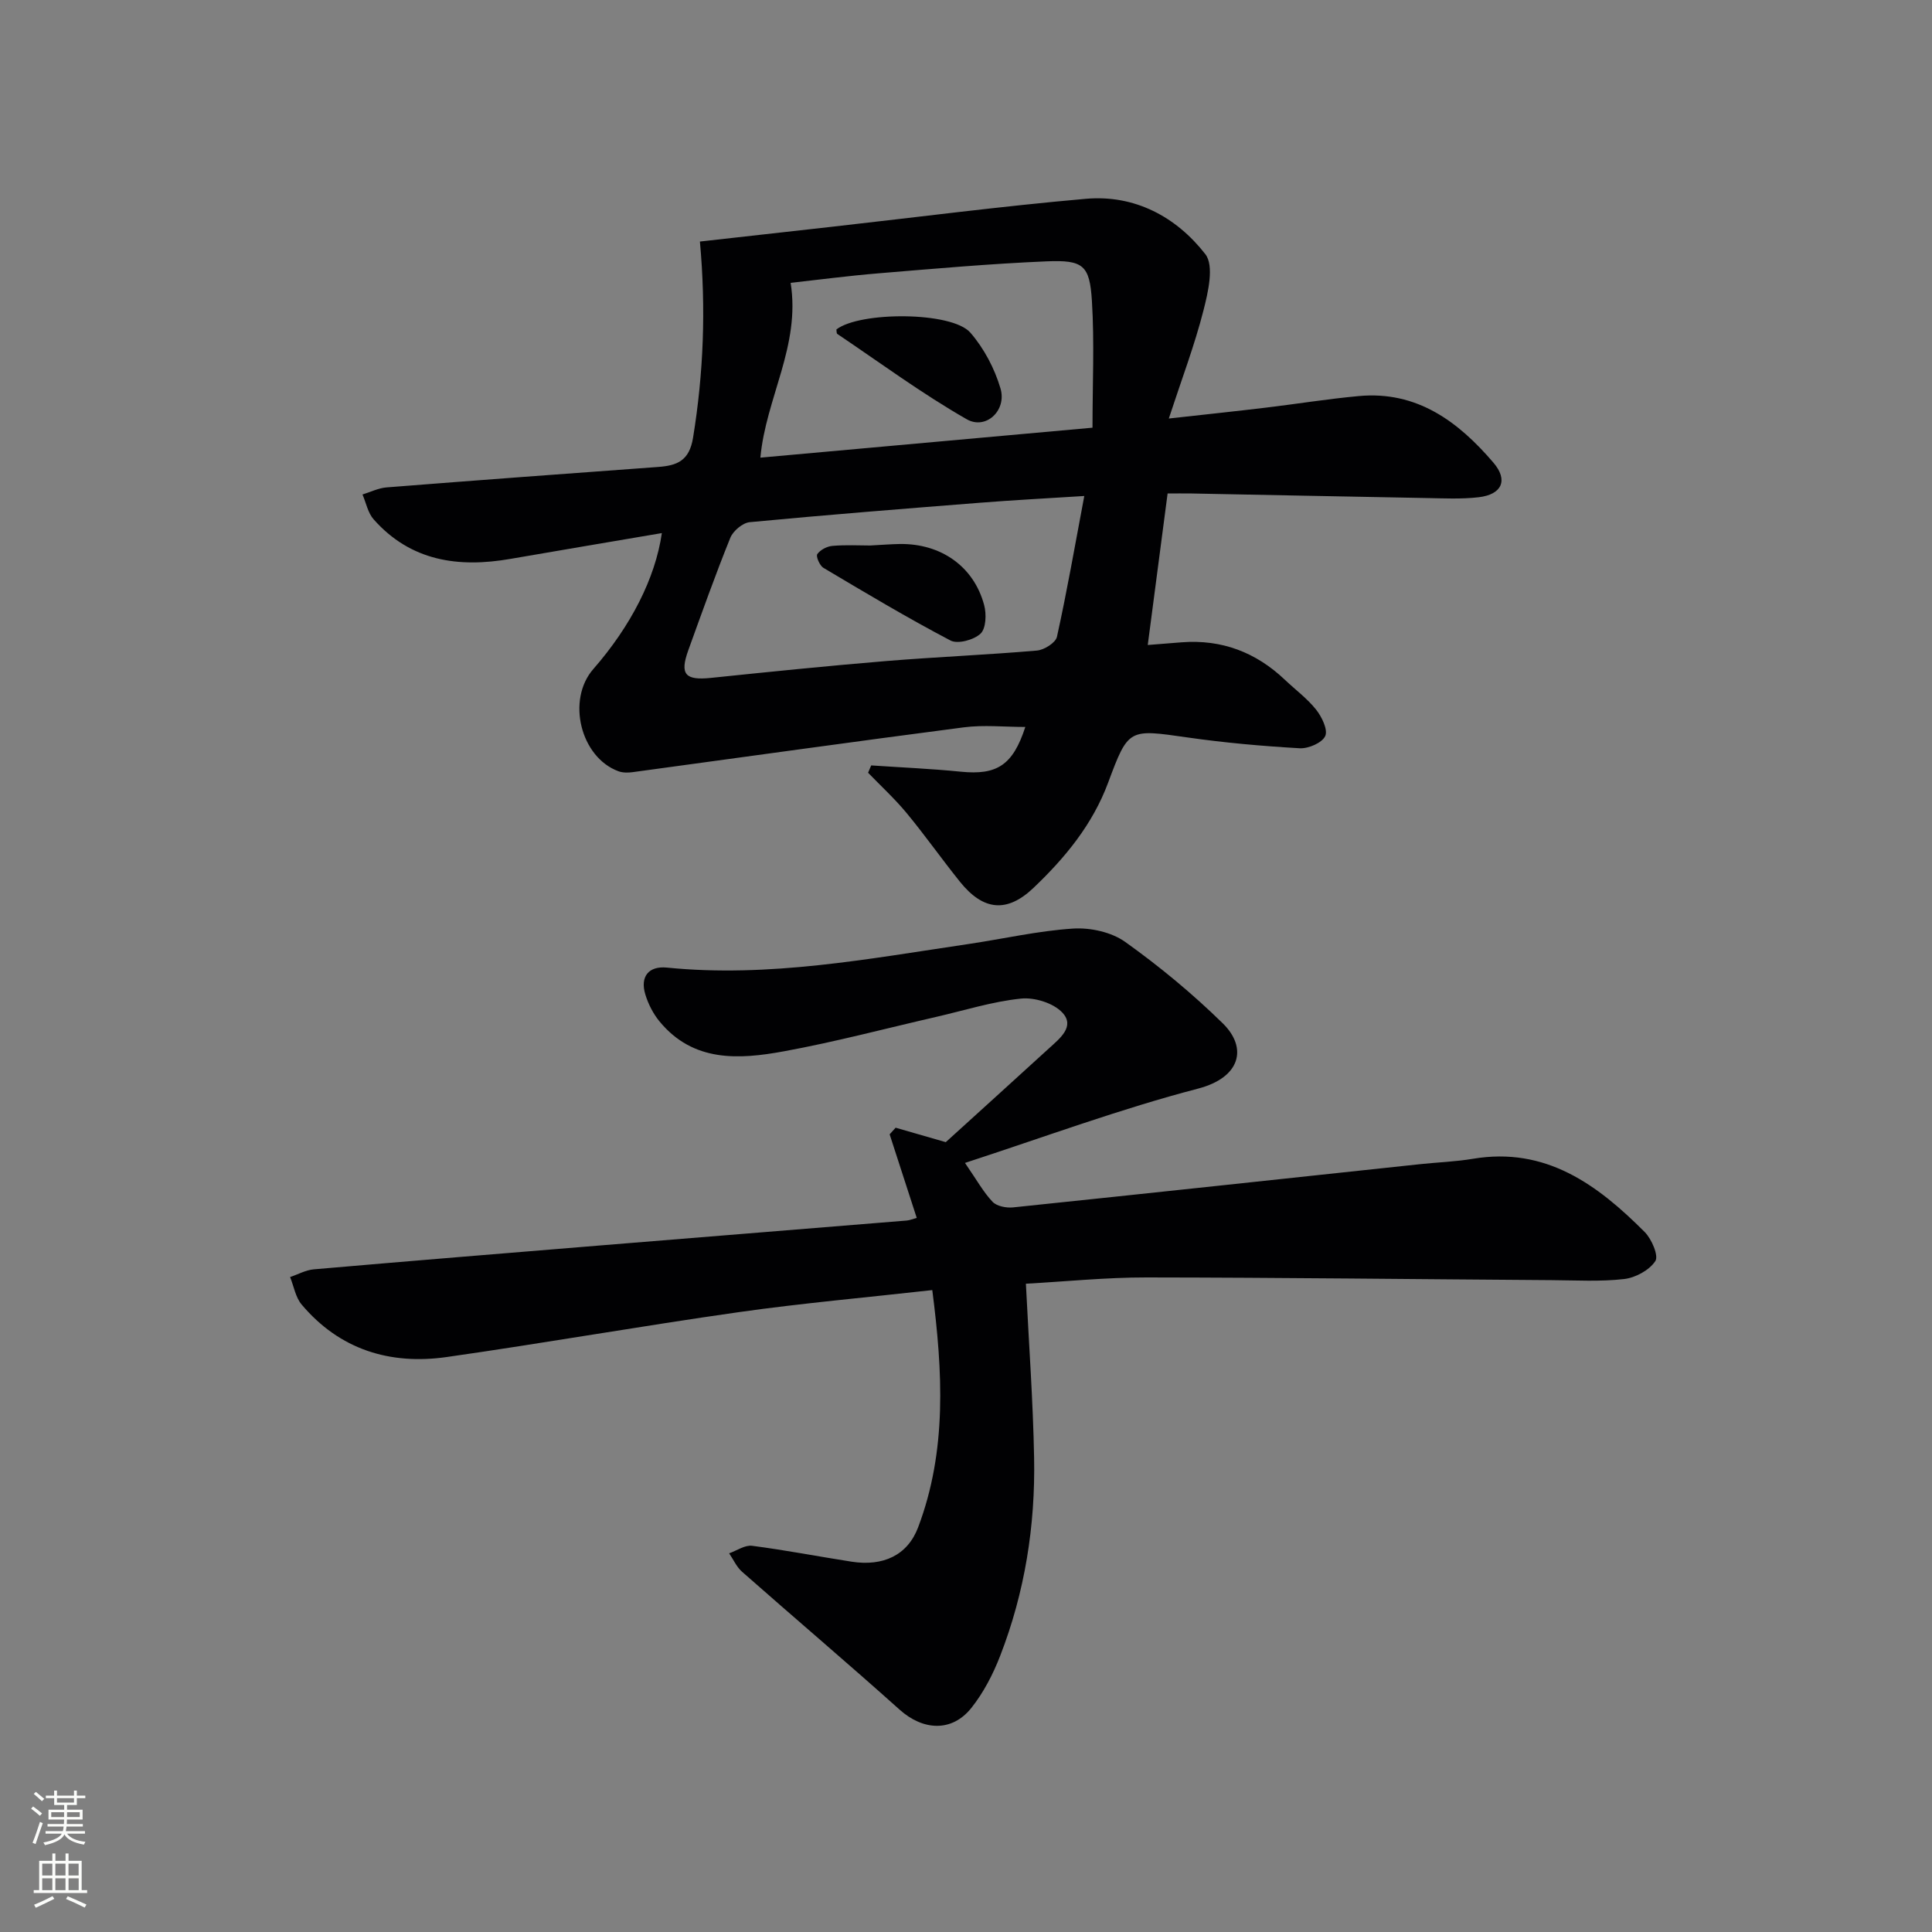 <svg enable-background="new 0 0 400 400" viewBox="0 0 400 400" xmlns="http://www.w3.org/2000/svg"><rect x="0" y="0" width="400" height="400" fill="#808080" stroke="none"/><g fill="#010103"><path d="m144.91 50.01c8.99-1.01 18.2-2.04 27.41-3.07 17.5-1.96 34.96-4.24 52.5-5.78 10.12-.89 18.72 3.74 24.73 11.46 1.86 2.39.58 7.88-.39 11.67-1.82 7.15-4.46 14.09-7.17 22.36 7.75-.86 13.91-1.51 20.07-2.25 6.43-.77 12.83-1.81 19.27-2.4 12.04-1.11 20.6 5.29 27.86 13.78 3.13 3.65 1.76 6.61-3.06 7.17-3.62.42-7.32.22-10.98.16-16.15-.29-32.29-.63-48.44-.94-1.64-.03-3.28 0-4.97 0-1.38 10.52-2.71 20.65-4.11 31.37 2.58-.21 4.82-.39 7.05-.56 8.28-.63 15.35 2.07 21.34 7.76 2.17 2.06 4.64 3.88 6.48 6.2 1.18 1.49 2.47 4.17 1.87 5.46-.65 1.4-3.48 2.62-5.28 2.52-7.79-.45-15.59-1.14-23.31-2.25-12.07-1.72-12.15-1.93-16.35 9.36-3.22 8.67-8.9 15.55-15.44 21.78-5.5 5.24-10.41 4.76-15.25-1.26-3.75-4.67-7.21-9.59-11.02-14.2-2.45-2.96-5.31-5.59-7.99-8.36.21-.51.42-1.01.64-1.52 6.18.42 12.38.68 18.55 1.3 7.47.75 10.78-1.32 13.36-9.26-4.34 0-8.61-.46-12.75.08-22.87 2.97-45.71 6.18-68.57 9.28-.95.13-2.04.13-2.92-.19-7.87-2.9-10.77-14.79-5.2-21.16 7.75-8.87 12.84-18.8 14.19-28.15-10.56 1.8-20.96 3.54-31.34 5.34-10.78 1.88-20.65.48-28.32-8.17-1.2-1.35-1.57-3.42-2.32-5.16 1.66-.51 3.3-1.34 4.99-1.47 18.73-1.48 37.46-2.86 56.2-4.23 3.92-.29 6.47-1.24 7.25-6.06 2.17-13.34 2.69-26.65 1.42-40.61zm79.58 52.68c-8.07.51-14.85.86-21.62 1.4-15.89 1.25-31.78 2.51-47.65 4.02-1.46.14-3.43 1.8-4.01 3.22-3.11 7.69-5.89 15.51-8.71 23.31-1.8 5-.63 6.26 4.69 5.71 12.05-1.25 24.11-2.48 36.18-3.48 10.43-.86 20.9-1.28 31.32-2.18 1.5-.13 3.87-1.62 4.14-2.85 2.07-9.36 3.71-18.8 5.66-29.15zm1.7-14.14c0-9.05.41-17.67-.12-26.22-.46-7.44-1.78-8.54-9.43-8.22-11.6.49-23.19 1.52-34.76 2.48-6.18.51-12.34 1.32-18.19 1.97 2.09 13.04-5.14 23.86-6.26 36.19 22.88-2.07 45.46-4.1 68.76-6.2z"/><path d="m199.79 240.77c2.44 3.54 3.81 6.05 5.71 8.05.87.92 2.84 1.3 4.23 1.16 28.1-2.92 56.18-5.95 84.27-8.95 3.64-.39 7.32-.51 10.92-1.11 15.13-2.55 25.83 5.36 35.6 15.16 1.44 1.45 2.92 4.91 2.2 6.01-1.24 1.89-4.11 3.45-6.46 3.72-4.94.57-9.98.26-14.98.23-27.97-.19-55.94-.53-83.91-.56-8.4-.01-16.79.85-24.97 1.3.62 12.51 1.48 24.25 1.7 36.01.27 14.07-1.91 27.85-7.02 41.02-1.48 3.82-3.45 7.64-5.99 10.82-4.04 5.05-10.01 4.66-14.83.34-10.76-9.64-21.78-18.99-32.62-28.55-1.14-1-1.8-2.54-2.68-3.82 1.59-.56 3.26-1.75 4.75-1.56 6.9.89 13.73 2.22 20.61 3.29 6.53 1.01 11.58-1.32 13.77-7.12 6-15.87 5.1-32.17 2.93-49.11-13.71 1.54-26.91 2.7-40.02 4.56-20.21 2.87-40.31 6.42-60.52 9.3-11.74 1.67-22.16-1.53-30.03-10.87-1.27-1.5-1.61-3.78-2.39-5.69 1.64-.55 3.25-1.46 4.93-1.6 19.7-1.71 39.41-3.32 59.12-4.93 21.21-1.73 42.42-3.44 63.62-5.17.62-.05 1.22-.32 2.07-.55-1.91-5.89-3.76-11.6-5.61-17.3.41-.46.83-.92 1.24-1.37 3.3.95 6.6 1.9 10.38 2.99 6.86-6.23 14.14-12.82 21.38-19.43 2.21-2.02 5.43-4.51 2.78-7.37-1.85-2-5.79-3.22-8.61-2.92-5.9.61-11.67 2.44-17.5 3.78-10.51 2.41-20.95 5.19-31.55 7.13-9.3 1.71-18.77 2.3-25.75-6.17-1.33-1.61-2.36-3.63-2.96-5.63-1.11-3.67.71-5.91 4.48-5.53 21.11 2.12 41.74-1.82 62.43-4.88 7.22-1.07 14.4-2.73 21.66-3.2 3.57-.23 7.95.73 10.8 2.77 7.12 5.08 13.93 10.72 20.18 16.84 5.23 5.12 3.64 11.21-5.01 13.5-16.12 4.2-31.79 10.01-48.35 15.41z"/><path d="m180.15 112.94c2.49-.13 4.31-.28 6.14-.31 8.52-.12 15.33 4.64 17.47 12.65.5 1.85.39 4.84-.75 5.91-1.38 1.3-4.72 2.21-6.22 1.42-8.94-4.69-17.62-9.88-26.3-15.04-.78-.46-1.6-2.38-1.28-2.84.61-.89 2-1.61 3.13-1.71 2.79-.24 5.63-.08 7.81-.08z"/><path d="m173.17 68.21c4.83-3.74 23.91-3.75 27.74.67 2.82 3.25 5.03 7.44 6.24 11.58 1.32 4.54-3.05 8.6-7 6.34-9.27-5.3-17.91-11.68-26.79-17.66-.19-.12-.14-.61-.19-.93z"/></g><path d="m6.44 374.46.42-.45c.65.47 1.27.95 1.85 1.44l-.45.49c-.65-.56-1.25-1.06-1.82-1.48m.93 7.33-.63-.26c.55-1.36 1.05-2.8 1.53-4.33.19.1.38.19.59.27-.47 1.29-.96 2.73-1.49 4.32m-.38-10.38.44-.42c.43.34 1.01.82 1.74 1.44l-.49.49c-.53-.51-1.09-1.01-1.69-1.51m2.5.35h1.72v-1.04h.59v1.04h3.52v-1.04h.59v1.04h1.75v.53h-1.75v1.42h-2.03v.97h3.22v2.03h-3.24c0 .35-.01.66-.03.93h3.32v.53h-3.37c-.03.27-.08.58-.15.94h3.96v.53h-3.71c.67.92 1.93 1.48 3.79 1.68-.13.24-.23.44-.29.59-2.13-.38-3.48-1.08-4.04-2.12-.43.97-1.77 1.72-4.03 2.23-.09-.19-.2-.37-.33-.55 2.1-.42 3.37-1.03 3.81-1.83h-3.36v-.53h3.58c.08-.29.13-.61.16-.94h-3.33v-.53h3.39c.02-.27.04-.58.04-.93h-3.23v-2.03h3.25v-.97h-2.07v-1.42h-1.73zm1.12 3.44v1h2.65c.01-.3.02-.44.01-.4v-.25-.35zm1.19-2h3.52v-.91h-3.52zm4.71 2h-2.63v.59c0 .15-.01.28-.01.4h2.64z" fill="#fbfcfa"/><path d="m13.56 383.74h.63v1.52h2.72v6.07h1.13v.6h-11.06v-.6h1.13v-6.07h2.73v-1.52h.63v1.52h2.1v-1.52zm-2.69 8.83.38.56c-1.24.63-2.53 1.25-3.85 1.85-.1-.21-.21-.42-.34-.63 1.37-.55 2.63-1.15 3.81-1.78m-2.13-4.27h2.1v-2.45h-2.1zm0 3.04h2.1v-2.46h-2.1zm2.72-3.04h2.1v-2.45h-2.1zm0 3.04h2.1v-2.46h-2.1zm6.07 3.6c-1.41-.71-2.7-1.3-3.86-1.78l.35-.56c1.45.62 2.75 1.19 3.88 1.72zm-1.25-9.09h-2.1v2.45h2.1zm-2.09 5.49h2.1v-2.46h-2.1z" fill="#fbfcfa"/></svg>